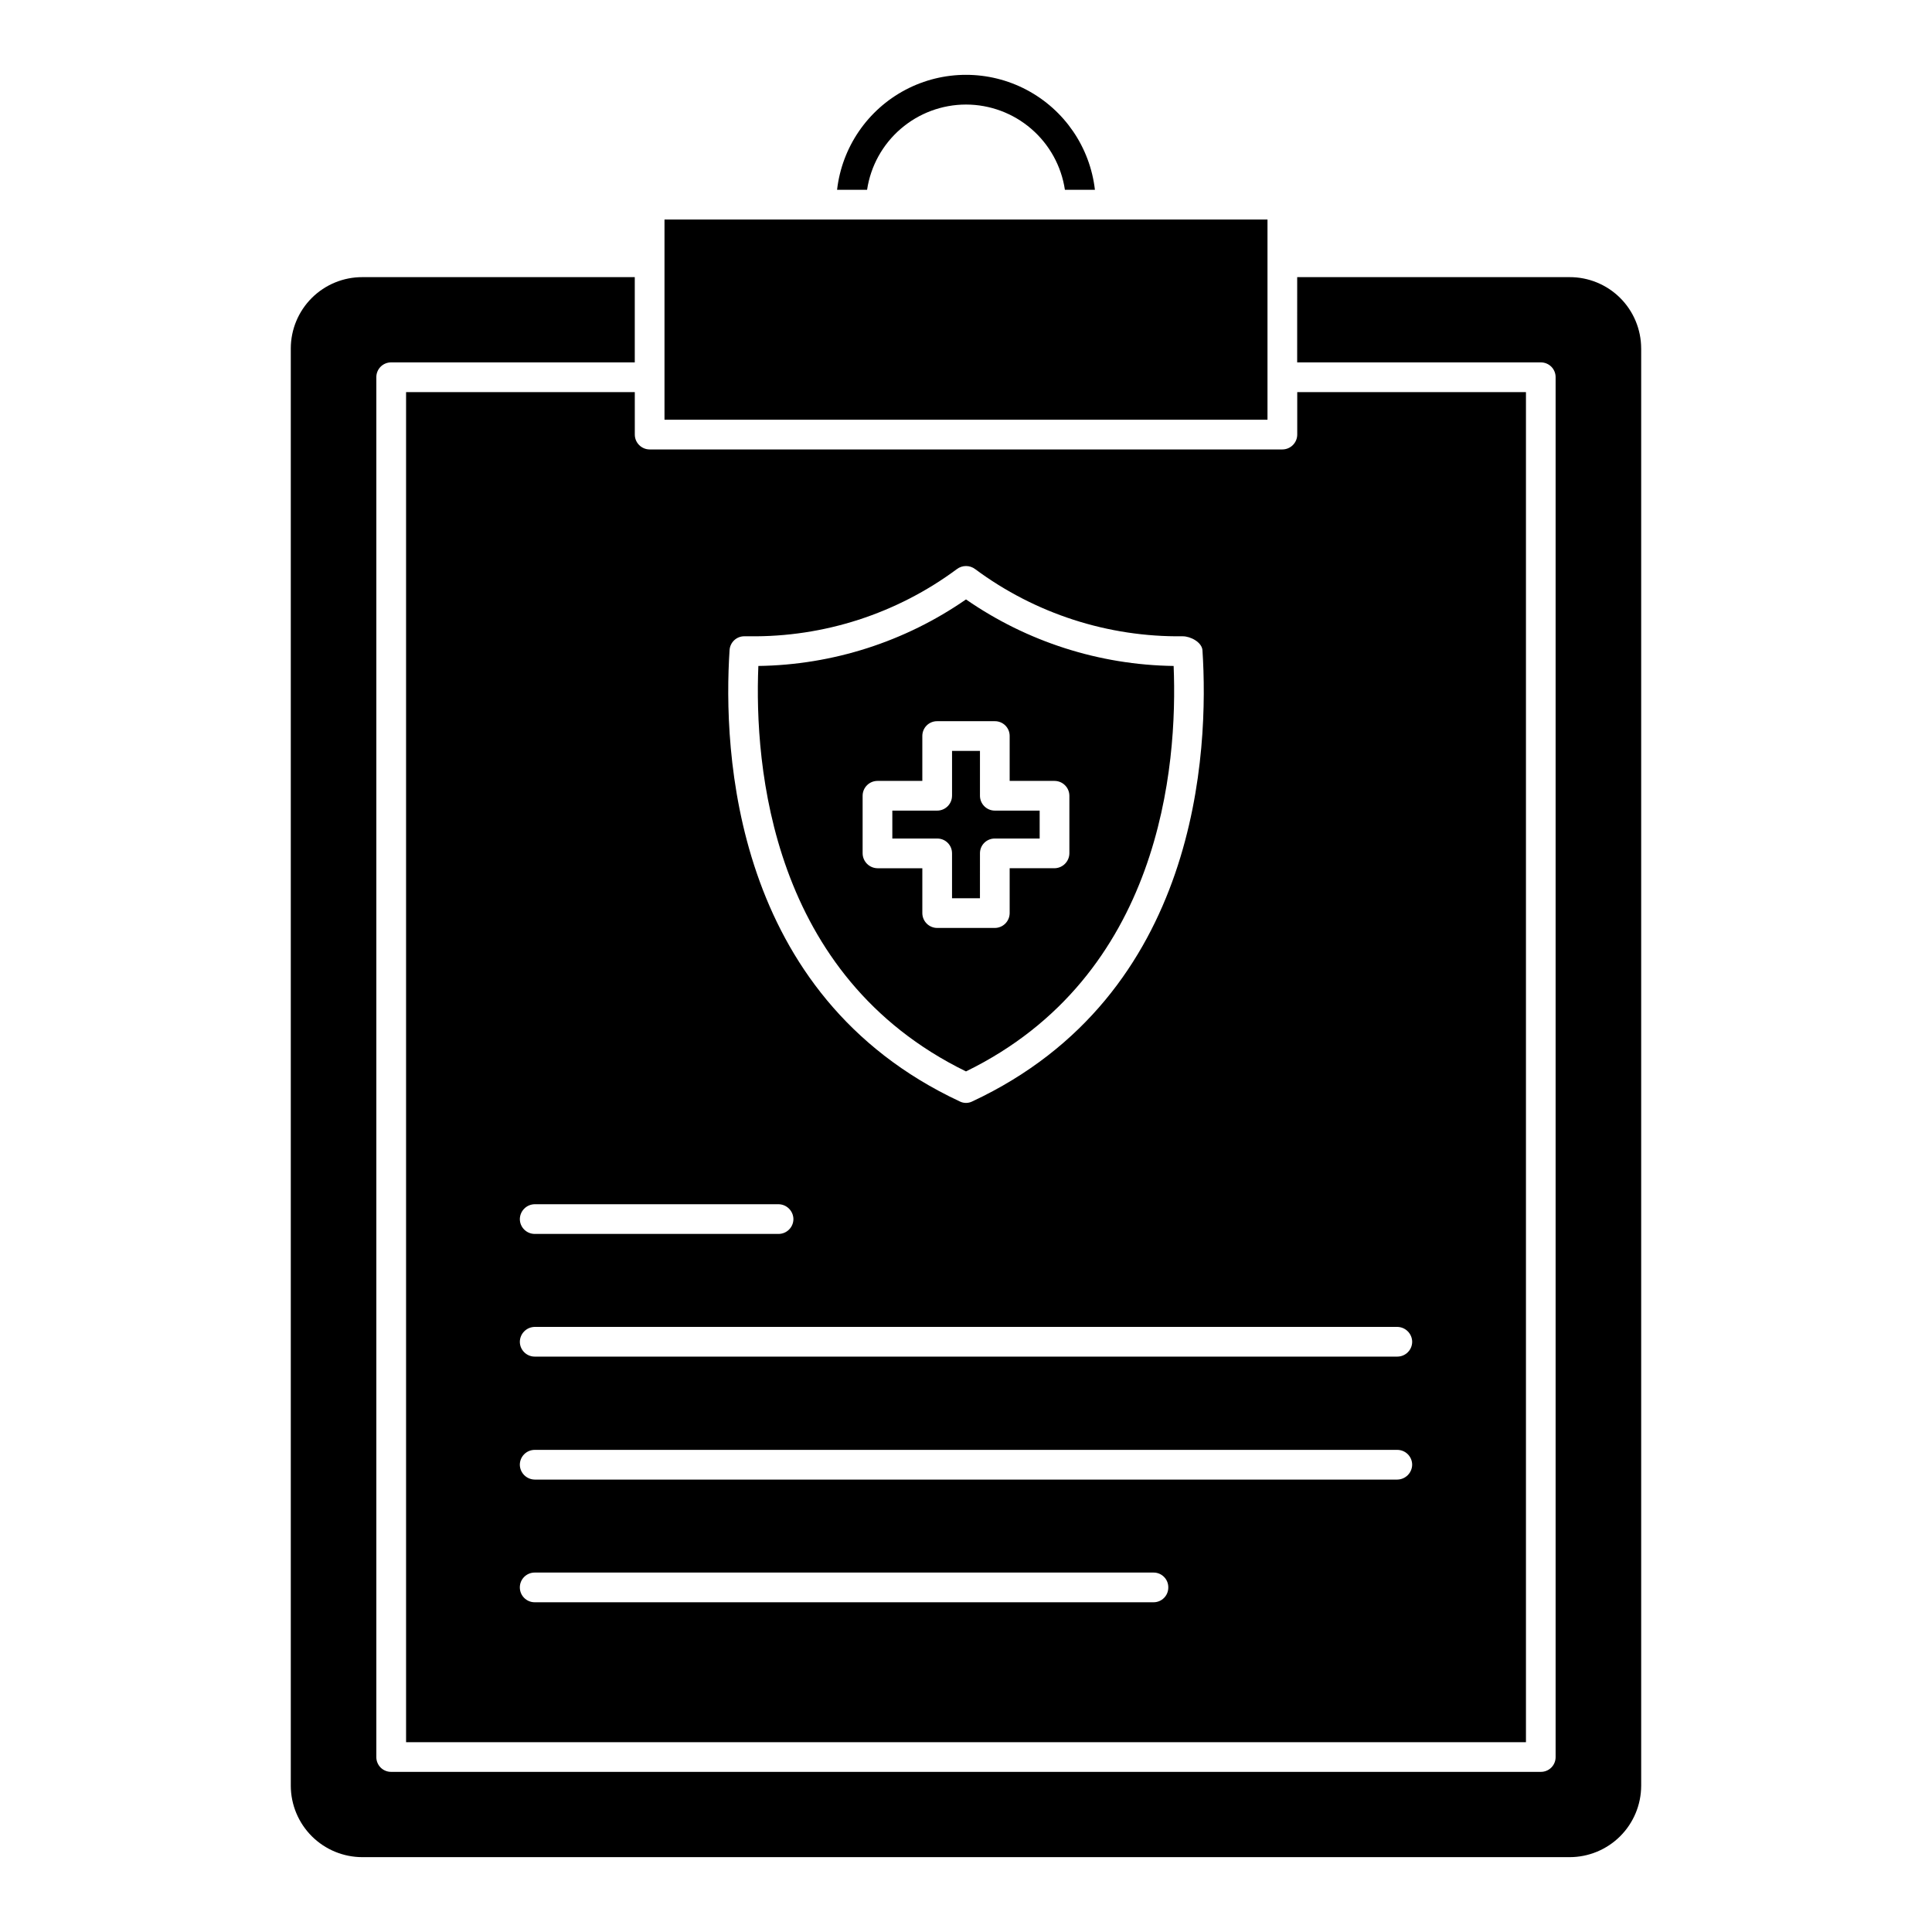 <?xml version="1.0" encoding="UTF-8"?>
<!-- Uploaded to: SVG Repo, www.svgrepo.com, Generator: SVG Repo Mixer Tools -->
<svg fill="#000000" width="800px" height="800px" version="1.1" viewBox="144 144 512 512" xmlns="http://www.w3.org/2000/svg">
 <path d="m578.93 236.34v380.93c-0.02 5.019-2.027 9.824-5.582 13.367-3.555 3.539-8.371 5.527-13.391 5.527h-319.92c-5.019 0-9.832-1.988-13.391-5.527-3.555-3.543-5.562-8.348-5.582-13.367v-380.93c0.008-5.023 2.012-9.836 5.57-13.383 3.559-3.543 8.379-5.527 13.402-5.512h72.188v22.594h-64.551c-1.047-0.012-2.055 0.402-2.797 1.141-0.738 0.742-1.152 1.75-1.141 2.797v365.65c-0.012 1.047 0.402 2.055 1.141 2.797 0.742 0.738 1.75 1.152 2.797 1.141h304.65-0.004c1.051 0.012 2.055-0.402 2.797-1.141 0.738-0.742 1.152-1.75 1.141-2.797v-365.65c0.012-1.047-0.402-2.055-1.141-2.797-0.742-0.738-1.746-1.152-2.797-1.141h-64.551l0.004-22.594h72.188-0.004c5.023-0.016 9.848 1.969 13.406 5.512 3.559 3.547 5.559 8.359 5.566 13.383zm-266.7 22.828c0.004 2.172 1.766 3.93 3.934 3.938h167.68c2.172-0.008 3.93-1.766 3.938-3.938v-11.258h60.613v357.79h-296.78v-357.79h60.613zm141.38 305.51c0.012-1.047-0.398-2.051-1.141-2.793-0.738-0.742-1.746-1.152-2.793-1.141h-163.98c-2.172 0-3.934 1.762-3.934 3.934 0 2.176 1.762 3.938 3.934 3.938h163.98c1.047 0.012 2.055-0.402 2.793-1.141 0.742-0.742 1.152-1.75 1.141-2.797zm64.629-32.512c-0.004-2.168-1.762-3.926-3.934-3.934h-228.61c-2.168 0.008-3.93 1.766-3.934 3.934 0.031 2.16 1.777 3.902 3.934 3.938h228.61c2.16-0.035 3.902-1.777 3.934-3.938zm-232.54-36.523c-2.156 0.035-3.902 1.777-3.934 3.934 0.004 2.172 1.766 3.93 3.934 3.938h228.61c2.172-0.008 3.93-1.766 3.934-3.938-0.031-2.156-1.773-3.898-3.934-3.934zm112.65-59.75c1.043 0.523 2.269 0.523 3.309 0 60.301-28.184 62.738-93.047 61.008-119.57-0.156-2.125-3.148-3.699-5.195-3.699v-0.004c-19.797 0.258-39.129-5.992-55.027-17.789-1.438-1.102-3.438-1.102-4.879 0-15.898 11.797-35.23 18.047-55.027 17.789h-1.258c-2.094-0.02-3.828 1.613-3.938 3.703-1.73 26.527 0.711 91.395 61.008 119.57zm-112.65 27.238c-2.156 0.035-3.902 1.777-3.934 3.934 0.004 2.172 1.766 3.93 3.934 3.938h64.629c2.172-0.008 3.93-1.766 3.938-3.938-0.035-2.156-1.777-3.898-3.938-3.934zm194.2-260.96h-159.8v53.059h159.8zm-79.898-30.465c6.348 0.004 12.484 2.289 17.293 6.434 4.812 4.144 7.977 9.879 8.918 16.156h7.953c-1.297-11.277-8.074-21.191-18.117-26.492-10.043-5.297-22.055-5.297-32.098 0-10.039 5.301-16.82 15.215-18.117 26.492h7.953c0.941-6.277 4.106-12.012 8.918-16.156 4.809-4.144 10.945-6.43 17.297-6.434zm-55.027 148.78c19.688-0.273 38.848-6.414 55.027-17.633 16.18 11.219 35.336 17.359 55.023 17.633 1.102 26.527-3.305 82.184-55.027 107.45-51.715-25.27-56.125-80.926-55.023-107.45zm31.566 53.609h11.887v11.887-0.004c0.008 2.172 1.766 3.93 3.938 3.938h15.273-0.004c2.172-0.008 3.93-1.766 3.938-3.938v-11.887h11.887c2.16-0.031 3.902-1.773 3.938-3.934v-15.273c-0.008-2.168-1.766-3.93-3.938-3.934h-11.887v-11.887c0.012-1.047-0.402-2.055-1.141-2.797-0.742-0.738-1.75-1.152-2.797-1.141h-15.27c-1.047-0.012-2.055 0.402-2.797 1.141-0.738 0.742-1.148 1.75-1.141 2.797v11.887h-11.887c-2.172 0.004-3.93 1.766-3.934 3.934v15.273c0.031 2.16 1.773 3.902 3.934 3.934zm19.758-3.938v11.887h7.398l0.004-11.887c-0.012-1.047 0.398-2.055 1.141-2.797 0.742-0.738 1.746-1.148 2.793-1.141h11.887v-7.398h-11.887c-2.168-0.008-3.93-1.766-3.934-3.938v-11.887h-7.398v11.887h-0.004c-0.004 2.172-1.762 3.93-3.934 3.938h-11.887v7.398h11.887c1.047-0.008 2.055 0.402 2.793 1.141 0.742 0.742 1.152 1.75 1.141 2.797z"/>
</svg>